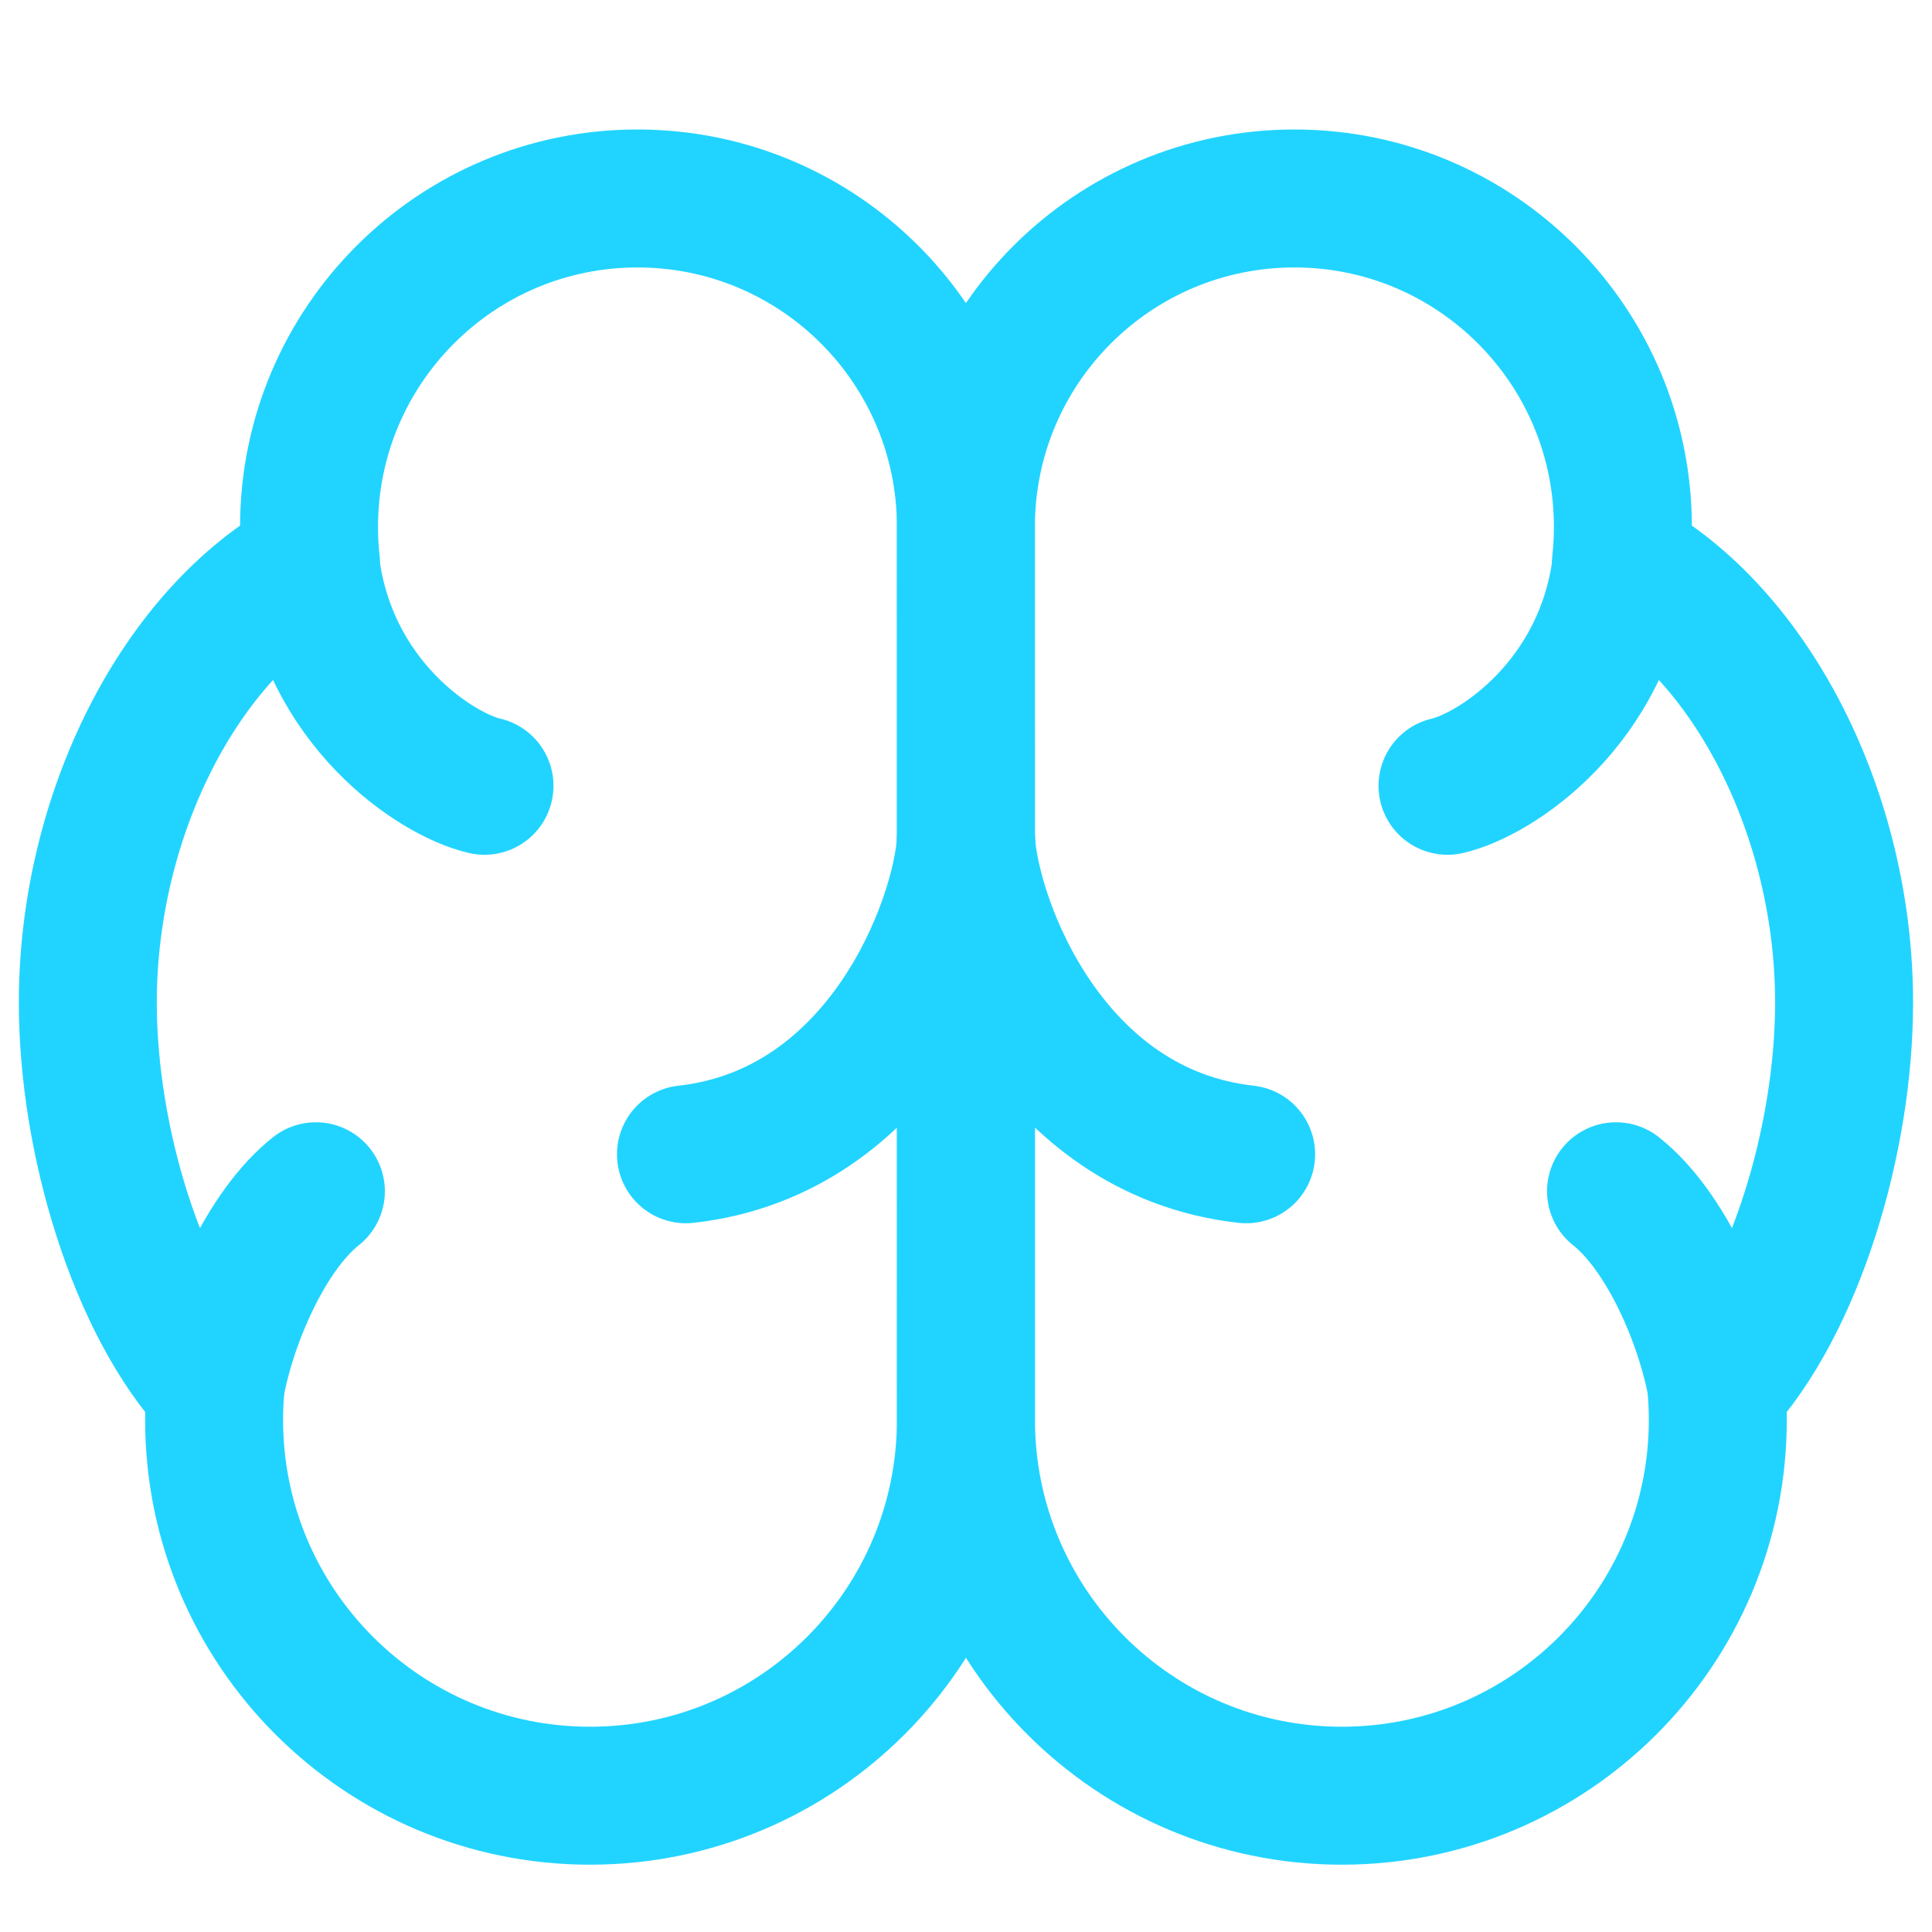 <svg width="22" height="22" viewBox="0 0 22 22" fill="none" xmlns="http://www.w3.org/2000/svg">
<path d="M7.259 2.26C9.325 2.26 10.999 3.934 10.999 6L10.999 16.168C10.999 18.532 9.083 20.448 6.719 20.448C4.355 20.448 2.438 18.532 2.438 16.168C2.438 16.047 2.443 15.927 2.453 15.808C1.562 14.851 1 12.979 1 11.417C1 9.288 2.044 7.219 3.541 6.405C3.526 6.272 3.519 6.137 3.519 6C3.519 3.934 5.194 2.26 7.259 2.26Z" stroke="#21D4FF" stroke-width="1.571" stroke-linecap="round" stroke-linejoin="round"/>
<path d="M5.517 8.948C4.967 8.822 3.723 8.006 3.535 6.415" stroke="#21D4FF" stroke-width="1.571" stroke-linecap="round" stroke-linejoin="round"/>
<path d="M7.811 13.144C10.054 12.894 10.943 10.526 11.001 9.563" stroke="#21D4FF" stroke-width="1.571" stroke-linecap="round" stroke-linejoin="round"/>
<path d="M3.597 13.565C3.039 14.006 2.593 15.005 2.449 15.806" stroke="#21D4FF" stroke-width="1.571" stroke-linecap="round" stroke-linejoin="round"/>
<path d="M14.74 2.26C12.674 2.26 10.999 3.934 10.999 6L11 16.168C11 18.532 12.916 20.448 15.28 20.448C17.644 20.448 19.561 18.532 19.561 16.168C19.561 16.047 19.556 15.927 19.546 15.808C20.437 14.851 20.999 12.979 20.999 11.417C20.999 9.288 19.955 7.219 18.458 6.405C18.473 6.272 18.48 6.137 18.48 6C18.48 3.934 16.805 2.26 14.74 2.26Z" stroke="#21D4FF" stroke-width="1.571" stroke-linecap="round" stroke-linejoin="round"/>
<path d="M16.483 8.948C17.032 8.822 18.276 8.006 18.464 6.415" stroke="#21D4FF" stroke-width="1.571" stroke-linecap="round" stroke-linejoin="round"/>
<path d="M14.19 13.144C11.946 12.894 11.057 10.526 10.999 9.563" stroke="#21D4FF" stroke-width="1.571" stroke-linecap="round" stroke-linejoin="round"/>
<path d="M18.402 13.565C18.961 14.006 19.407 15.005 19.551 15.806" stroke="#21D4FF" stroke-width="1.571" stroke-linecap="round" stroke-linejoin="round"/>
</svg>
